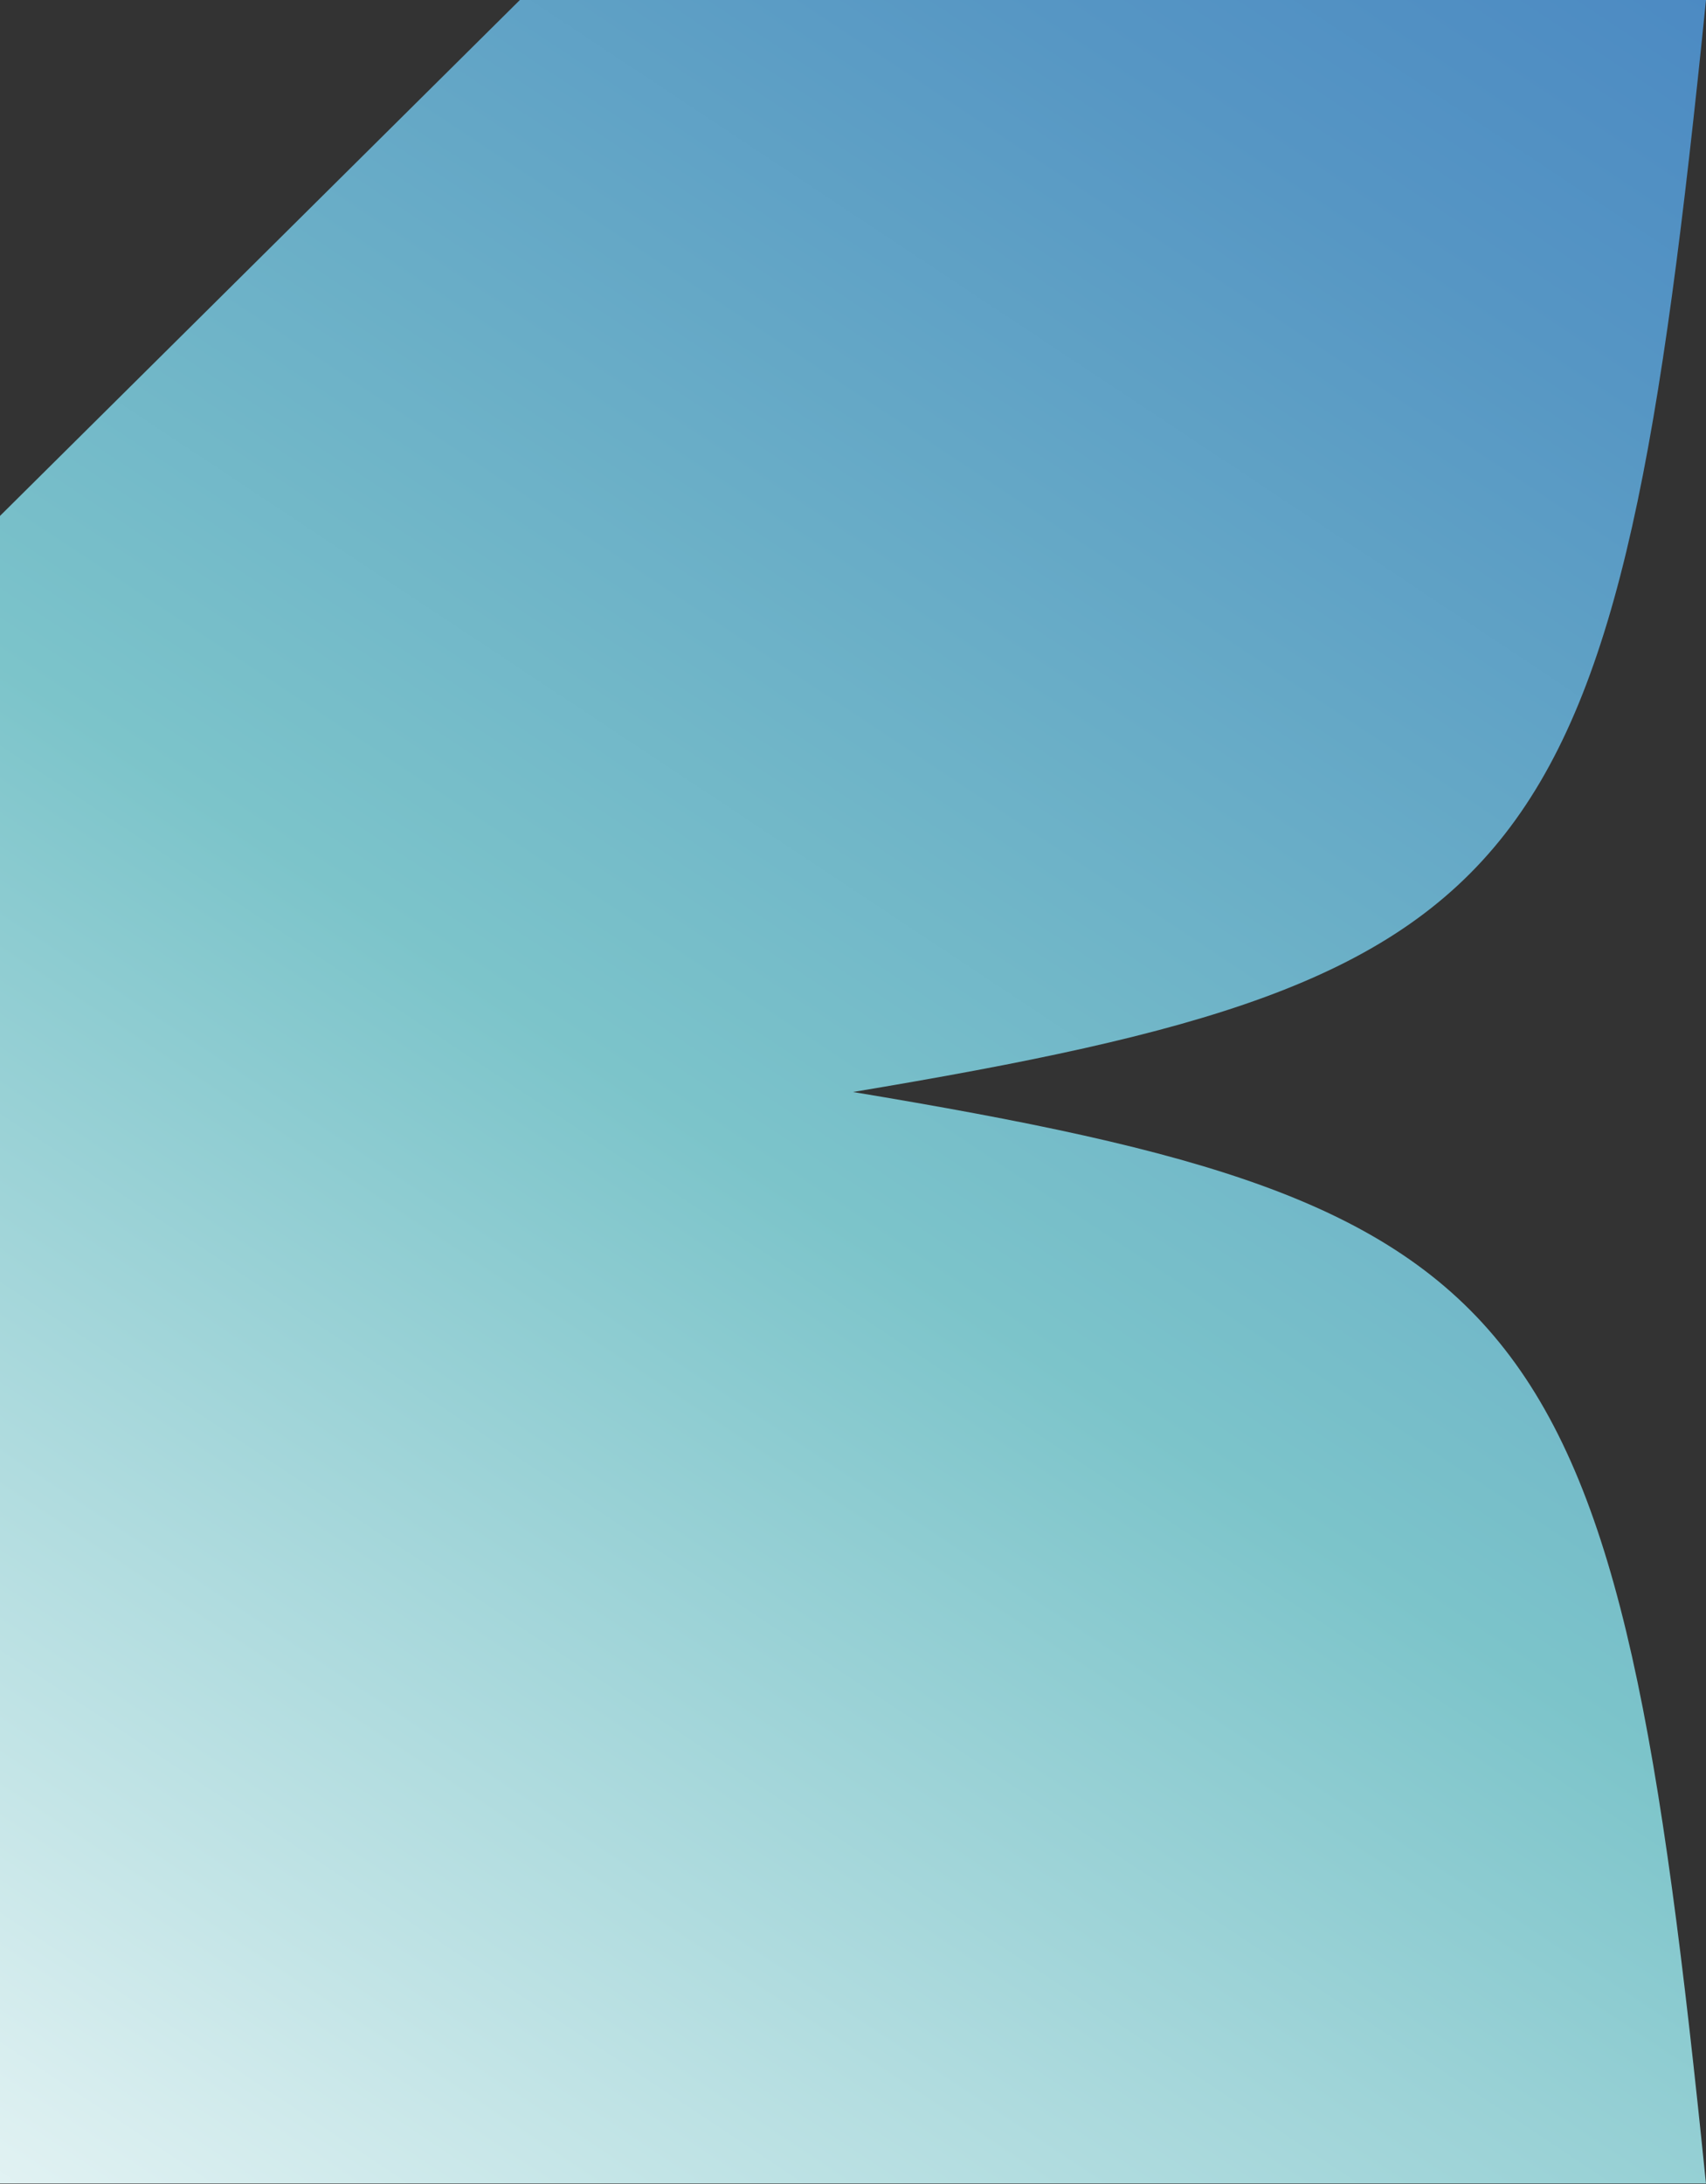<svg width="500" height="640" viewBox="0 0 500 640" fill="none" xmlns="http://www.w3.org/2000/svg">
<rect x="0" y="0" width="500" height="640" fill="#333333" stroke="none"/>
<path d="M500 639.872H0V151.182L152.37 0H500C473.725 258.914 452.344 286.262 250 320C452.344 353.61 473.725 380.831 500 640V639.872Z" fill="url(#paint0_linear_331_1092)"/>
<defs>
<linearGradient id="paint0_linear_331_1092" x1="1.03" y1="764.984" x2="537.43" y2="-43.369" gradientUnits="userSpaceOnUse">
<stop stop-color="white"/>
<stop offset="0.22" stop-color="#C2E4E6"/>
<stop offset="0.49" stop-color="#7CC4CA"/>
<stop offset="0.83" stop-color="#5696C4"/>
<stop offset="1" stop-color="#4784C2"/>
</linearGradient>
</defs>
</svg>
